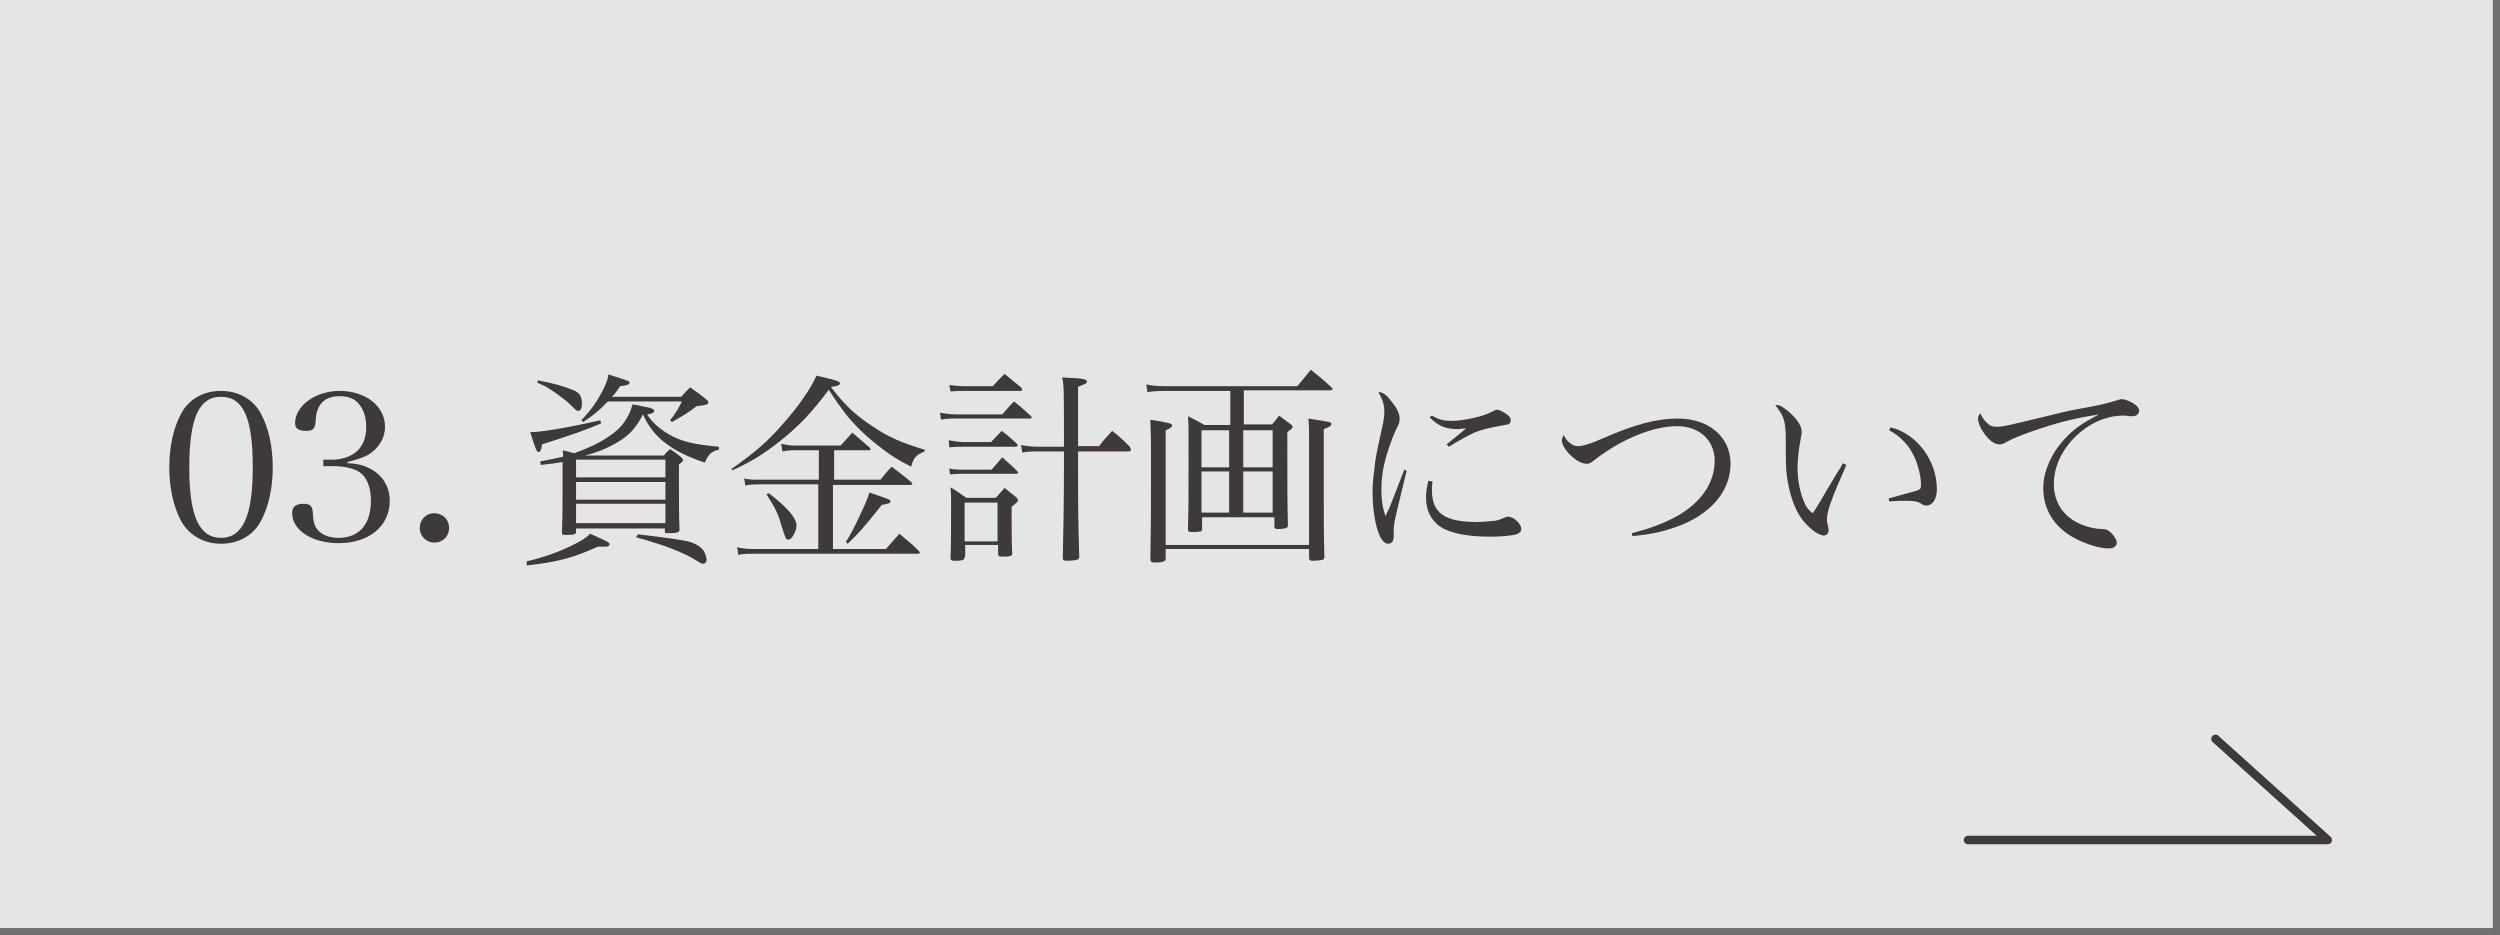 <?xml version="1.0" encoding="utf-8"?>
<!-- Generator: Adobe Illustrator 27.4.1, SVG Export Plug-In . SVG Version: 6.00 Build 0)  -->
<svg version="1.1" xmlns="http://www.w3.org/2000/svg" xmlns:xlink="http://www.w3.org/1999/xlink" x="0px" y="0px"
	 viewBox="0 0 425.3 159.1" style="enable-background:new 0 0 425.3 159.1;" xml:space="preserve">
<style type="text/css">
	.st0{fill:#E5E5E6;}
	.st1{fill:none;stroke:#717071;stroke-width:1.24;stroke-miterlimit:10;}
	.st2{fill:none;stroke:#3E3A39;stroke-width:1.444;stroke-linecap:round;stroke-linejoin:round;stroke-miterlimit:10;}
	.st3{fill:#3E3A39;}
</style>
<g id="レイヤー_1">
</g>
<g id="レイヤー_5">
	<rect class="st0" width="424.7" height="158.5"/>
	<polyline class="st1" points="424.7,0 424.7,158.5 0,158.5 	"/>
	<g>
		<polyline class="st2" points="334.8,142.9 396,142.9 376.9,125.7 		"/>
	</g>
	<g>
		<g>
			<path class="st3" d="M30.8,70.4c1.3-2.5,3.8-3.9,6.8-3.9c2.9,0,5.5,1.4,6.8,3.9c1.3,2.4,2,5.6,2,9.1c0,3.5-0.7,6.7-2,9.1
				c-1.3,2.5-3.8,3.9-6.8,3.9c-3,0-5.5-1.5-6.8-3.9c-1.3-2.4-2-5.6-2-9.1C28.8,76,29.5,72.8,30.8,70.4z M37.6,91.5
				c3.7,0,5.4-3.7,5.4-12c0-8.4-1.6-12-5.4-12s-5.4,3.7-5.4,12.1C32.2,87.8,33.9,91.5,37.6,91.5z"/>
			<path class="st3" d="M59.2,78.8c1.8,0.1,2.8,0.4,3.9,1c2,1.1,3.2,3,3.2,5.4c0,4.3-3.5,7.2-8.7,7.2c-4.5,0-7.9-2.2-7.9-5.1
				c0-1.1,0.6-1.6,2-1.6c1,0,1.4,0.4,1.5,1.3c0.1,1.7,0.2,2.4,0.9,3.2c0.7,0.8,1.9,1.3,3.5,1.3c3.5,0,5.5-2.3,5.5-6.3
				c0-2.5-0.8-4.3-2.3-5.1c-1-0.5-2.5-0.8-4.1-0.8H55v-1.1h1.5c1.4,0,2.8-0.4,3.8-1.1c1.3-0.9,2-2.5,2-4.4c0-1.4-0.3-2.6-0.9-3.5
				c-0.7-1.2-1.9-1.8-3.6-1.8c-2.6,0-4,1.4-4.1,4.2c-0.1,1.3-0.4,1.7-1.6,1.7c-1.3,0-1.9-0.4-1.9-1.3c0-3,3.5-5.5,7.6-5.5
				c4.4,0,7.7,2.6,7.7,6.1c0,2-1.1,3.7-2.9,4.8c-1,0.5-1.9,0.8-3.5,1.2V78.8z"/>
			<path class="st3" d="M76.4,89.8c0,1.4-1,2.5-2.5,2.5c-1.4,0-2.5-1.1-2.5-2.5c0-1.4,1.1-2.5,2.5-2.5
				C75.4,87.4,76.4,88.4,76.4,89.8z"/>
			<path class="st3" d="M89.6,95.5c3.3-0.8,5.4-1.6,7.7-2.7c1.6-0.8,2.3-1.2,3.1-2c3.1,1.4,3.3,1.5,3.3,1.8c0,0.2-0.2,0.4-0.7,0.4
				l-0.6,0c-0.2,0-0.4,0-0.7,0c-4.2,1.9-6.8,2.6-12.1,3.2L89.6,95.5z M102.3,72c-2.2,1-5.4,2.1-10.1,3.6c-0.1,1-0.3,1.3-0.6,1.3
				c-0.3,0-0.5-0.5-1.4-3.4c0.1,0,0.2,0,0.3,0c1.6,0,6.4-0.8,11.6-2L102.3,72z M91.5,64.7c2.7,0.5,4.7,1.1,6.1,1.7
				c1,0.4,1.4,1.1,1.4,2.2c0,0.8-0.2,1.3-0.6,1.3c-0.3,0-0.3,0-1.3-1c-0.6-0.6-2-1.7-3.4-2.6c-0.7-0.5-1.2-0.7-2.3-1.2L91.5,64.7z
				 M113,77.4c0.4-0.5,0.6-0.6,1-1c0.9,0.6,1.2,0.8,1.9,1.4c0.2,0.2,0.3,0.4,0.3,0.5c0,0.2-0.1,0.2-0.7,0.7v3.4c0,2.7,0,5.3,0.1,7.6
				c0,0,0,0.1,0,0.1c0,0.5-0.5,0.6-1.9,0.6c-0.5,0-0.6,0-0.6-0.4v-0.4H98v0.5c0,0,0,0.1,0,0.1c0,0.4-0.4,0.5-1.5,0.5
				c-0.8,0-0.9,0-0.9-0.4c0.1-2.6,0.1-3.8,0.1-6.8c0-3.1,0-4.4,0-5.2c-1.2,0.2-1.9,0.3-3.7,0.5l-0.1-0.6c1.9-0.4,2.6-0.5,3.9-0.8
				c0-0.5,0-0.7-0.1-1.1c0.9,0.2,1.2,0.3,2,0.5c2-0.7,4.2-1.7,5.8-2.8c2.2-1.4,3.5-3.2,4.1-5.5c0.7,0.1,1.3,0.2,1.6,0.3
				c1.7,0.3,2.1,0.5,2.1,0.8c0,0.3-0.4,0.5-1.2,0.6c0.7,1.2,2,2.4,3.7,3.4c2.1,1.2,4.1,1.7,8.5,2.1v0.5c-1.3,0.3-1.8,0.8-2.4,2.2
				c-5.7-1.9-8.9-4.4-10.5-8.2c-1.3,2.4-2.3,3.6-4.8,5c-1.6,0.9-3.1,1.5-5.1,2H113z M113.2,81.2v-3H98v3H113.2z M98,82V85h15.2V82
				H98z M98,85.8V89h15.2v-3.3H98z M103.4,68.3c-1.4,1.5-2.4,2.3-4.2,3.5l-0.3-0.3c1.7-1.8,2.6-3.1,3.6-5c0.6-1.2,0.9-1.9,1-2.8
				c3.4,1.1,3.6,1.1,3.6,1.4c0,0.3-0.5,0.5-1.6,0.6c-0.6,0.9-0.8,1.2-1.4,1.8h11.8c0.6-0.7,0.8-0.9,1.5-1.6c1.3,0.9,1.6,1.1,2.7,2
				c0.3,0.2,0.4,0.4,0.4,0.6c0,0.3-0.3,0.4-2,0.6c-1.4,1.1-2.1,1.5-4.2,2.7l-0.3-0.3c0.9-1.2,1.2-1.6,2-3.2H103.4z M108.5,90.9
				c5.1,0.6,8.1,1,9.2,1.4c1,0.4,1.6,0.8,2,1.4c0.3,0.5,0.5,1.1,0.5,1.5c0,0.4-0.2,0.7-0.6,0.7c-0.2,0-0.4-0.1-0.9-0.4
				c-2.1-1.4-5.7-2.8-10.5-4.1L108.5,90.9z"/>
			<path class="st3" d="M124.4,79.8c4-2.8,6.3-4.8,8.8-7.7c2.5-2.8,4.7-5.9,5.7-8.2c3.5,0.8,4,1,4,1.3c0,0.3-0.4,0.5-1.4,0.6
				l-0.1,0.1c2.4,3.1,4.1,4.7,7,6.6c2.8,1.9,4.9,2.8,8.9,4l0,0.3c-1.5,0.6-1.9,1.1-2.3,2.6c-2.5-1.3-3.4-1.9-5.1-3.2
				c-2.5-1.9-4.7-4-6.2-6c-0.9-1.2-1.5-2-2.7-3.9c-3,4-5.1,6.2-8.5,8.9c-2.7,2.1-4.6,3.3-7.9,4.8L124.4,79.8z M149.8,81.6
				c0.8-1,1-1.3,1.9-2.2c1.4,1.1,1.9,1.4,3.3,2.6c0.1,0.1,0.2,0.2,0.2,0.3c0,0.1-0.1,0.2-0.4,0.2h-13.1v10.9h9l2.3-2.6
				c1.5,1.3,2,1.6,3.3,2.9c0.1,0.2,0.2,0.2,0.2,0.3c0,0.1-0.2,0.2-0.3,0.2H128c-0.9,0-1.5,0-2.4,0.2l-0.2-1.3
				c0.9,0.2,1.7,0.3,2.8,0.3h11V82.4H129c-0.7,0-1.3,0-2.2,0.2l-0.2-1.2c0.9,0.2,1.4,0.2,2.4,0.2h10.3v-5h-4.4
				c-0.6,0-1.3,0.1-1.8,0.2l-0.2-1.3c1.1,0.2,1.4,0.3,2.3,0.3h7.8l2-2.2c1.3,1.1,1.6,1.4,2.9,2.5c0.1,0.1,0.2,0.2,0.2,0.3
				c0,0.1-0.1,0.2-0.3,0.2h-5.9v5H149.8z M130.8,83.9c3.1,2.4,4.7,4.2,4.7,5.5c0,0.5-0.2,1.1-0.5,1.6c-0.3,0.6-0.6,0.8-0.9,0.8
				c-0.4,0-0.4,0-1.2-2.5c-0.5-1.9-1.1-3-2.5-5.2L130.8,83.9z M143.9,92.2c1.1-1.8,1.5-2.6,2.6-5c1-2.1,1.1-2.5,1.4-3.4
				c0.7,0.2,1.2,0.4,1.5,0.5c1.7,0.6,2.1,0.7,2.1,1c0,0.3-0.4,0.4-1.5,0.6c-3,3.8-3.9,4.8-5.8,6.6L143.9,92.2z"/>
			<path class="st3" d="M159.9,70.2c0.9,0.2,2.1,0.3,3,0.3h7.6c0.8-0.9,1.1-1.3,2-2.2c1.3,1,1.7,1.4,2.9,2.5
				c0.1,0.1,0.1,0.2,0.1,0.2c0,0.1-0.1,0.2-0.2,0.2h-12.5c-1.2,0-1.7,0-2.7,0.2L159.9,70.2z M161.4,74.9c1.1,0.2,1.8,0.3,2.7,0.3
				h4.5c0.8-0.8,1-1.1,1.8-1.9c1.2,0.9,1.5,1.2,2.6,2.2c0.1,0.1,0.1,0.2,0.1,0.3c0,0.1-0.1,0.2-0.3,0.2h-8.8c-1,0-1.5,0-2.5,0.1
				L161.4,74.9z M161.5,65.5c0.8,0.1,1.9,0.2,2.6,0.2h4.8c0.8-0.9,1.1-1.2,2-2.1c1.2,1,1.6,1.3,2.8,2.3c0.1,0.2,0.2,0.3,0.2,0.4
				c0,0.1-0.1,0.2-0.3,0.2h-9.5c-1,0-1.5,0-2.4,0.1L161.5,65.5z M161.5,79.7c0.9,0.2,1.5,0.2,2.6,0.2h4.6c0.8-0.9,1-1.2,1.8-2.1
				c1.1,1,1.5,1.3,2.5,2.3c0.1,0.2,0.2,0.3,0.2,0.3c0,0.1-0.1,0.2-0.3,0.2h-8.8c-0.8,0-1.4,0-2.5,0.1L161.5,79.7z M164.1,94.7
				c0,0.6-0.3,0.7-1.8,0.7c-0.4,0-0.6-0.1-0.6-0.5c0.1-1.8,0.1-6.1,0.1-9.3c0-1,0-1.5-0.1-2.7c1.2,0.7,1.5,1,2.7,1.8h5
				c0.5-0.6,1-1.1,1.5-1.7l2.1,1.7c0,0.1,0.1,0.2,0.1,0.2c0,0.1,0.1,0.2,0.1,0.2c0,0.2-0.4,0.6-1.1,1.1c0,0.4,0,0.7,0,1
				c0,2.6,0,5.8,0.1,6.9c0,0.3-0.1,0.5-0.4,0.5c-0.3,0.1-1,0.1-1.4,0.1c-0.4,0-0.6-0.1-0.6-0.5v-1.5h-5.6V94.7z M164.1,92.1h5.6
				v-6.6h-5.6V92.1z M186.9,76c0.9-1.2,1.2-1.5,2.3-2.7c1.4,1.1,1.8,1.5,3,2.7c0.1,0.2,0.2,0.4,0.2,0.5c0,0.2-0.2,0.3-0.4,0.3h-8.6
				c0,9.8,0,11.1,0.2,17.9c0,0.3-0.1,0.4-0.3,0.5c-0.2,0.1-1.1,0.2-1.8,0.2c-0.5,0-0.7-0.1-0.7-0.5c0.1-4.1,0.2-9.5,0.2-15.8
				c0-0.3,0-1.3,0-2.3h-4.3c-1.3,0-1.8,0-2.8,0.2l-0.2-1.3c0.9,0.2,2,0.3,3,0.3h4.3c0-9.9,0-10.3-0.3-11.8c0.8,0.1,1.4,0.1,1.8,0.1
				c1.9,0.1,2.4,0.3,2.4,0.6c0,0.3-0.2,0.4-1.5,0.9c0,4.1,0,4.1,0,10.1H186.9z"/>
			<path class="st3" d="M204.5,88v2c0,0.3-0.1,0.4-0.3,0.4c-0.4,0.1-1,0.1-1.5,0.1s-0.6-0.1-0.6-0.5c0,0,0-0.1,0-0.1
				c0.1-4.2,0.1-4.2,0.1-15.7c0-1.5,0-2-0.1-3.4c1.2,0.6,1.6,0.8,2.8,1.5h4.4v-5.8h-10.1c-1.7,0-2.7,0-4,0.2l-0.2-1.3
				c1.5,0.3,2,0.3,4.2,0.3h21.5c1-1.2,1.3-1.6,2.3-2.8c1.5,1.2,2,1.6,3.5,3c0.1,0.1,0.2,0.2,0.2,0.3c0,0.1-0.2,0.2-0.5,0.2h-14.6
				v5.8h4.8c0.5-0.6,0.7-0.8,1.2-1.5c0.9,0.7,1.2,0.9,2,1.5c0.2,0.1,0.3,0.3,0.3,0.4c0,0.2-0.2,0.4-0.9,0.9c0,11.1,0,11.1,0.1,15.9
				c0,0.2-0.1,0.3-0.2,0.4c-0.2,0.1-1,0.2-1.6,0.2c-0.3,0-0.5-0.1-0.5-0.4V88H204.5z M195.8,79.6c0-2.1,0-2.3,0-3.2
				c0-0.4,0-0.6,0-0.7c0-1.8-0.1-3.3-0.1-4.3c3,0.5,3.7,0.6,3.7,1c0,0.2-0.3,0.5-1.1,0.8v19.5h24.4V74c0-0.7,0-1.4-0.1-2.8
				c3.7,0.6,3.9,0.6,3.9,0.9c0,0.3-0.2,0.5-1.3,0.9v12.1c0,4.7,0,5.8,0.1,9.6c0,0,0,0.1,0,0.1c0,0.2-0.1,0.3-0.2,0.4
				c-0.2,0.1-1.1,0.2-1.8,0.2c-0.4,0-0.6-0.1-0.6-0.5v-1.5h-24.4V95c0,0,0,0.1,0,0.1c0,0.4-0.6,0.6-1.8,0.6c-0.6,0-0.7-0.1-0.8-0.5
				c0.1-6.6,0.1-6.7,0.1-12.4V79.6z M209.1,73.2h-4.7v6.3h4.7V73.2z M209.1,80.2h-4.7v7h4.7V80.2z M216.5,73.2h-5v6.3h5V73.2z
				 M216.5,80.2h-5v7h5V80.2z"/>
			<path class="st3" d="M239.3,80.1c-0.1,0.3-0.6,2.5-1.6,6.6c-0.5,2.1-0.6,2.6-0.6,3.7c0,1,0,1.3-0.1,1.5c-0.1,0.4-0.5,0.6-0.8,0.6
				c-0.6,0-1.1-0.5-1.5-1.4c-0.8-1.8-1.2-4.7-1.2-7.5c0-1.1,0.1-2.3,0.3-3.7c0.2-2,0.2-2,1.2-6.6c0.4-1.6,0.5-2.5,0.5-3.3
				c0-1.2-0.3-2-1-3.3c0.8,0,1.4,0.5,2.3,1.7c0.9,1.1,1.3,2,1.3,2.8c0,0.6,0,0.7-0.7,2.1c-0.7,1.5-1.5,3.9-1.9,5.6
				c-0.3,1.3-0.5,2.8-0.5,4.3c0,1.9,0.2,3.2,0.7,4.6c0.6-1.2,0.9-1.9,1.3-3l1.9-4.9L239.3,80.1z M243.7,81.9c-0.1,0.7-0.1,1-0.1,1.5
				c0,3.9,2.2,5.4,7.6,5.4c1,0,2-0.1,3-0.2c0.7-0.1,0.7-0.1,1.9-0.6c0.2-0.1,0.4-0.1,0.5-0.1c0.9,0,2.2,1.2,2.2,2.1
				c0,0.4-0.3,0.7-0.8,0.9c-0.7,0.2-2.4,0.4-4.4,0.4c-4.4,0-7.5-0.7-9.1-2.1c-1.3-1.2-1.9-2.6-1.9-4.6c0-0.9,0.1-1.6,0.4-2.8
				L243.7,81.9z M243.6,70.7c1.2,0.7,2,0.9,3.3,0.9c2.2,0,5.6-0.8,7-1.6c0.5-0.2,0.5-0.3,0.8-0.3c0.3,0,0.7,0.2,1.2,0.5
				c0.7,0.4,1.1,0.8,1.1,1.3s-0.2,0.7-1,0.8c-2.3,0.4-3.6,0.7-5,1.2c-1.1,0.5-3.1,1.6-4.5,2.5l-0.4-0.4c1.6-1.3,2.8-2.3,3.3-2.7
				c-0.7,0-1.1,0.1-1.4,0.1c-2,0-3.3-0.5-4.8-2L243.6,70.7z"/>
			<path class="st3" d="M277.6,90.7c3.2-0.8,5.5-1.7,7.7-2.9c4.1-2.3,6.4-5.7,6.4-9.4c0-3.5-2.6-5.9-6.4-5.9
				c-4.1,0-9.5,2.2-14.1,5.8c-0.6,0.5-0.9,0.6-1.3,0.6c-1.6,0-4.2-2.5-4.2-4c0-0.2,0.1-0.5,0.3-0.9c0.4,0.7,0.6,1,1,1.3
				c0.5,0.4,0.9,0.6,1.4,0.6c0.9,0,2.2-0.4,4.2-1.3c5.5-2.4,9.2-3.4,12.8-3.4c5.3,0,9,3.1,9,7.7c0,4.3-2.9,8.1-8.1,10.3
				c-2.7,1.1-5.2,1.7-8.6,2L277.6,90.7z"/>
			<path class="st3" d="M314.1,79.1c-2.6,5.9-3.3,7.9-3.3,9.3c0,0.3,0,0.3,0.2,1.2c0,0.2,0.1,0.4,0.1,0.6c0,0.5-0.4,0.9-0.8,0.9
				c-1,0-2.8-1.4-3.9-3c-1.2-1.7-2-4.2-2.4-7c-0.2-1.5-0.2-2.4-0.2-6.2c0-3.3-0.3-4.1-1.8-6c0.1,0,0.2,0,0.3,0
				c0.6,0,1.6,0.7,2.6,1.7c1,1,1.6,2,1.6,2.8c0,0.2,0,0.5-0.1,0.9c-0.4,2.1-0.6,3.8-0.6,5.2c0,1.9,0.3,3.6,0.8,5.1
				c0.5,1.4,0.9,2.1,1.8,2.7c0.4-0.6,0.4-0.6,1.2-1.9c1.1-1.9,1.1-1.9,2.9-4.9c0.6-0.9,0.6-0.9,1-1.7L314.1,79.1z M321.6,72.7
				c4.4,1,7.9,5.6,7.9,10.5c0,1.7-0.7,2.8-1.8,2.8c-0.3,0-0.6-0.1-1-0.4c-0.5-0.3-1.1-0.4-2.6-0.4c-0.8,0-1.5,0-2.7,0.1l-0.1-0.5
				c2.8-0.8,4.4-1.2,4.7-1.3c0.7-0.2,0.8-0.4,0.8-1.1c0-1.3-0.5-3.3-1.1-4.6c-0.9-2-2.3-3.5-4.3-4.6L321.6,72.7z"/>
			<path class="st3" d="M338.1,72c0.5,0.5,0.9,0.6,1.6,0.6c1,0,1.9-0.2,9.7-2.1c1.5-0.4,3.4-0.8,5.7-1.2c2.7-0.5,3.7-0.8,4.7-1.1
				c0.7-0.2,0.9-0.3,1.2-0.3c0.4,0,1.2,0.3,1.9,0.7c0.7,0.5,1,0.8,1,1.3c0,0.5-0.4,0.9-1.1,0.9c-0.1,0-0.4,0-0.6,0
				c-0.5-0.1-0.6-0.1-1-0.1c-6,0-11.8,5.7-11.8,11.6c0,3.2,1.6,5.6,4.6,6.9c1.2,0.5,2.6,0.8,3.6,0.8c0.7,0,0.9,0.1,1.5,0.6
				c0.6,0.6,1,1.3,1,1.7c0,0.6-0.5,1-1.3,1c-2,0-5.1-1.1-7.1-2.5c-2.7-1.9-4.1-4.6-4.1-7.8c0-2.8,1.4-6,3.8-8.5
				c1.4-1.5,2.8-2.5,5.7-4c-3.2,0.5-6.1,1.1-10,2.4c-2.2,0.7-4.5,1.6-5.6,2.2c-0.7,0.4-0.9,0.5-1.4,0.5c-0.8,0-1.9-0.8-2.7-2.1
				c-0.6-0.8-0.9-1.8-0.9-2.3c0-0.3,0.1-0.5,0.4-0.9C337.2,71,337.5,71.5,338.1,72z"/>
		</g>
	</g>
</g>
</svg>
